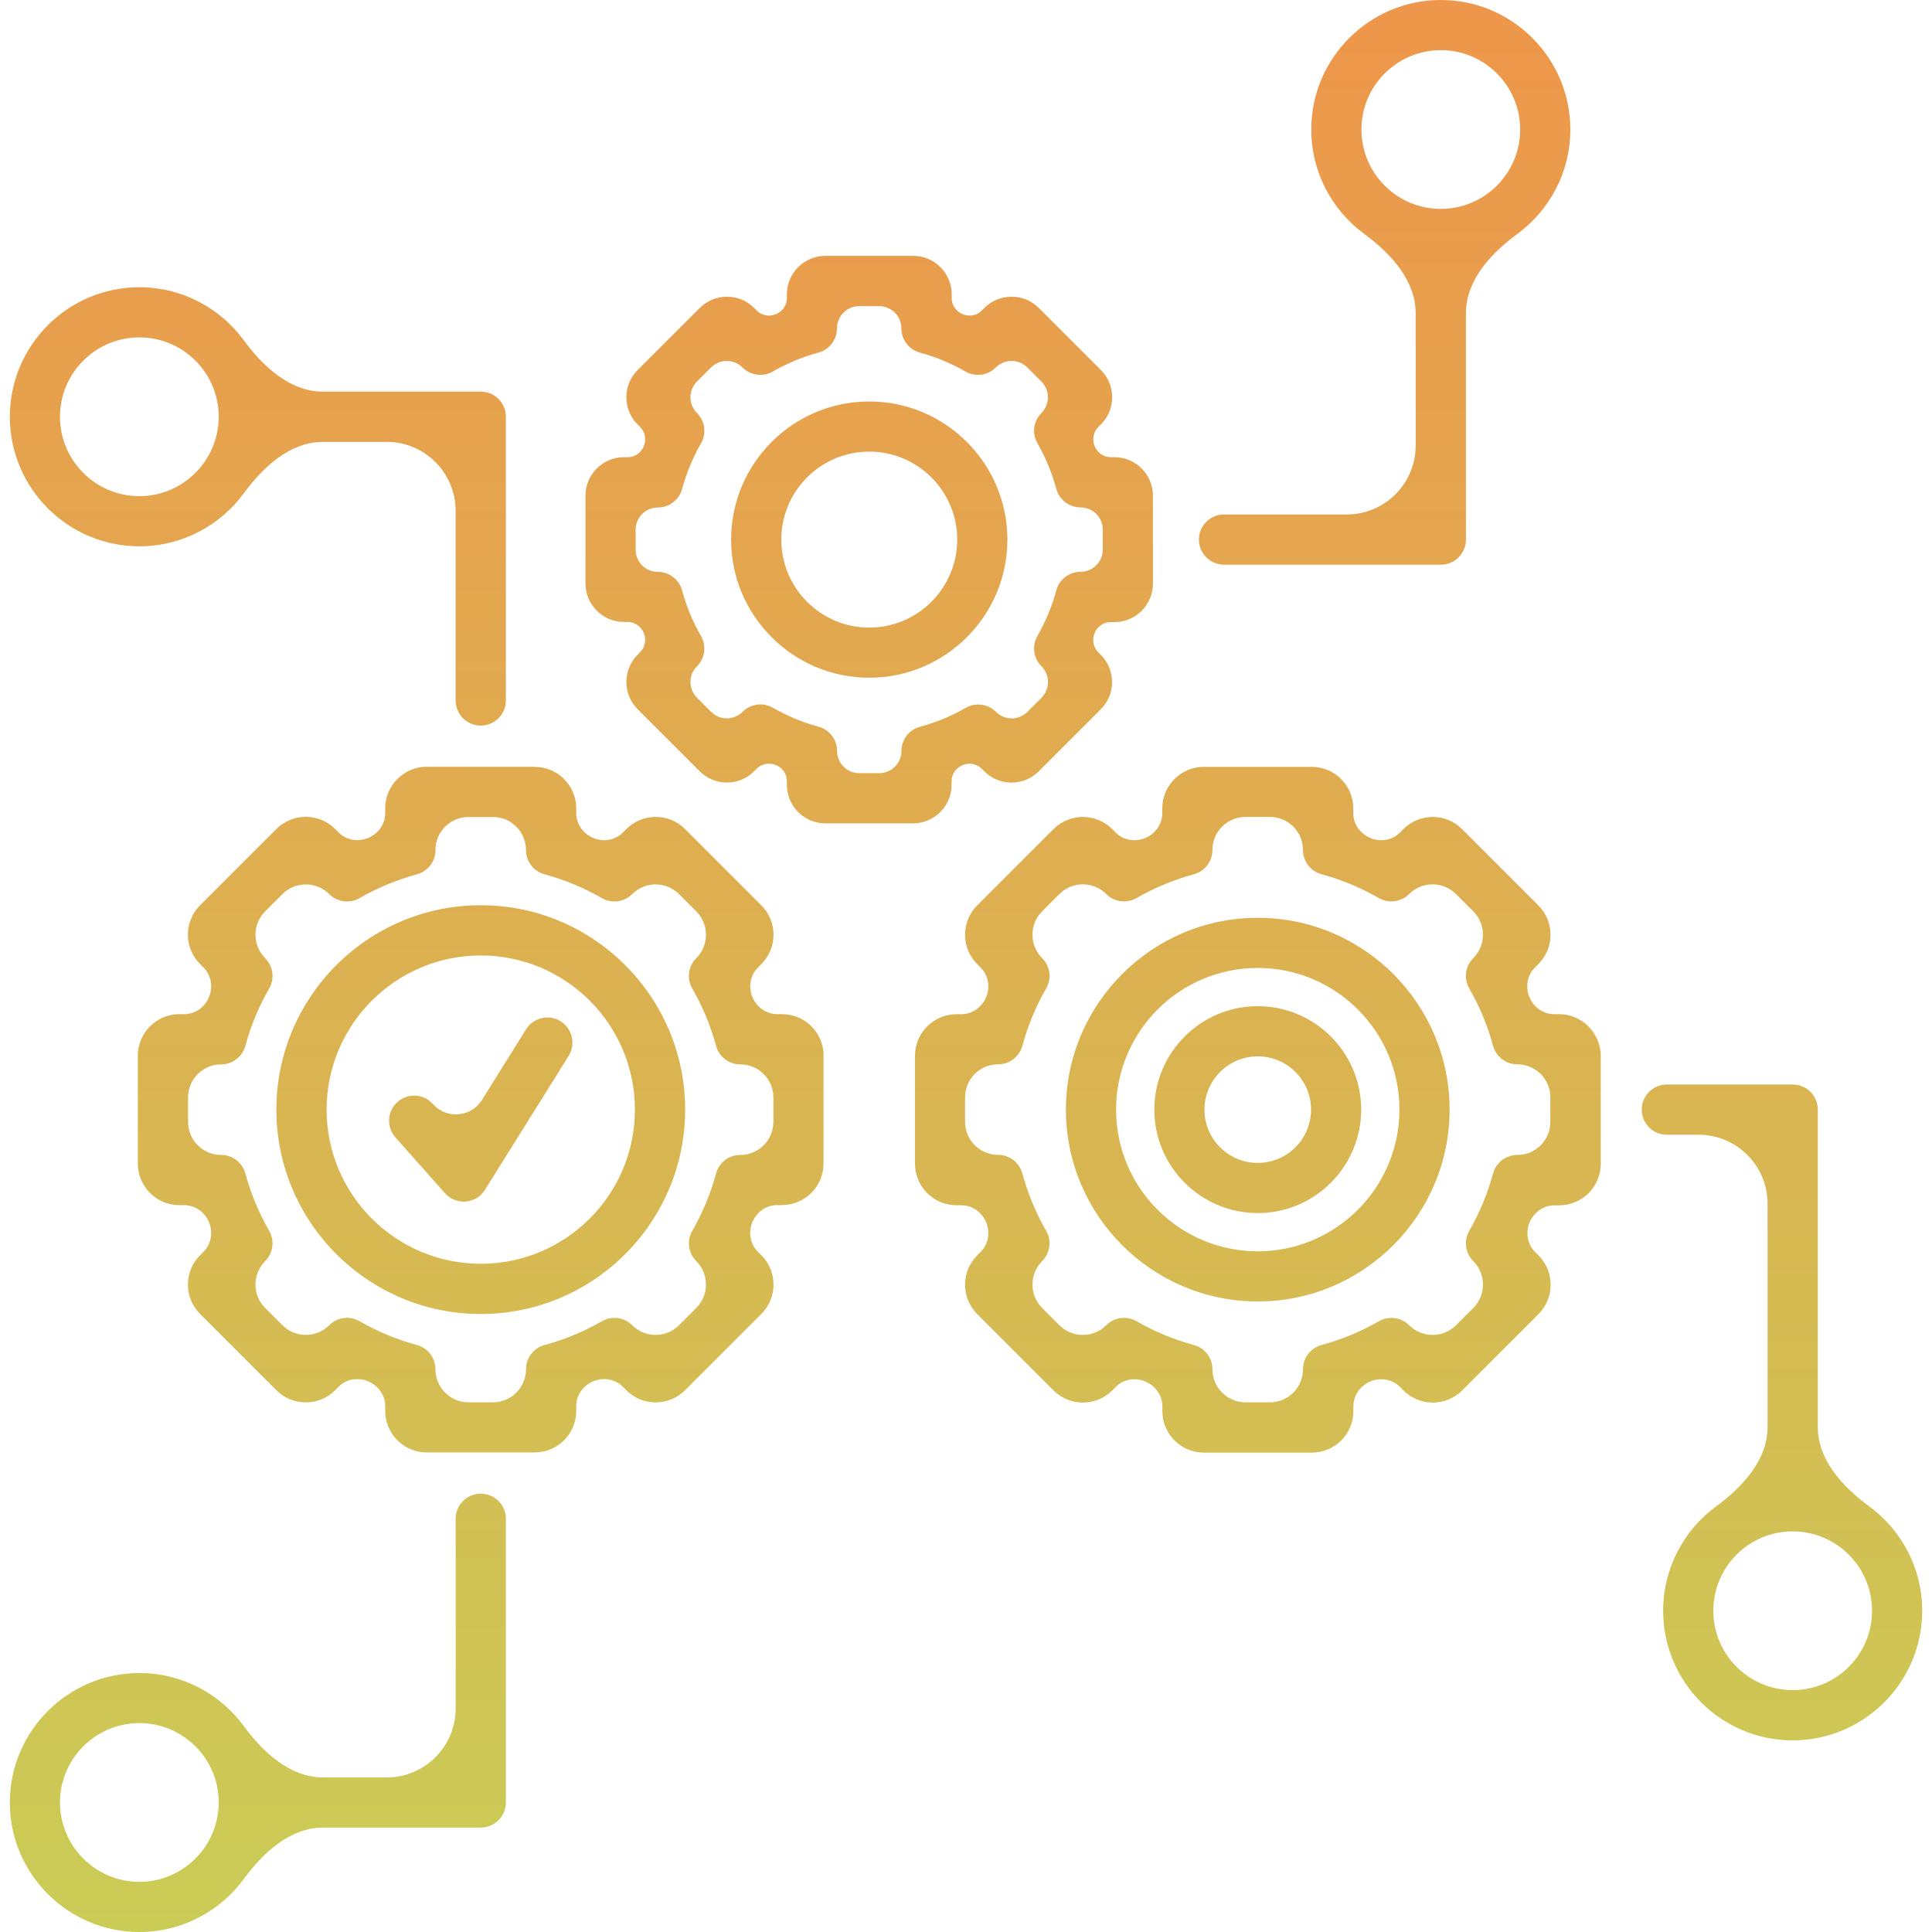 <svg width="112" height="112" viewBox="0 0 112 112" fill="none" xmlns="http://www.w3.org/2000/svg">
<g clip-path="url(#clip0_1126_151)">
<path d="M8.079 31.669C10.559 31.669 12.76 30.461 14.127 28.604C15.26 27.064 16.821 25.616 18.733 25.616H22.414C24.623 25.616 26.414 27.407 26.414 29.616V40.606C26.414 41.409 27.063 42.062 27.87 42.062C28.673 42.062 29.326 41.413 29.326 40.606V24.16C29.326 23.358 28.677 22.704 27.87 22.704H18.73C16.82 22.704 15.26 21.259 14.128 19.72C12.761 17.86 10.558 16.651 8.079 16.651C3.94 16.651 0.57 20.021 0.57 24.16C0.57 28.299 3.934 31.669 8.079 31.669ZM8.079 19.559C10.613 19.559 12.68 21.622 12.68 24.16C12.675 26.694 10.613 28.762 8.079 28.762C5.545 28.762 3.477 26.699 3.477 24.16C3.477 21.626 5.54 19.559 8.079 19.559ZM55.165 45.501V45.281C55.165 44.873 55.423 44.511 55.801 44.355C56.179 44.199 56.619 44.271 56.909 44.561L57.065 44.717C57.933 45.585 59.347 45.585 60.215 44.717L63.817 41.114C64.685 40.246 64.685 38.832 63.817 37.964L63.661 37.809C63.372 37.519 63.299 37.079 63.456 36.701C63.612 36.323 63.973 36.065 64.381 36.065H64.606C65.833 36.065 66.837 35.066 66.837 33.834V28.734C66.837 27.506 65.838 26.503 64.606 26.503H64.386C63.978 26.503 63.616 26.245 63.46 25.867C63.303 25.489 63.376 25.049 63.666 24.759L63.822 24.604C64.69 23.736 64.69 22.322 63.822 21.454L60.219 17.851C59.351 16.983 57.937 16.983 57.069 17.851L56.913 18.007C56.624 18.297 56.184 18.369 55.805 18.213C55.428 18.056 55.17 17.695 55.17 17.287V17.062C55.17 15.835 54.171 14.832 52.939 14.832H47.848C46.621 14.832 45.617 15.83 45.617 17.062V17.287C45.617 17.695 45.359 18.056 44.982 18.213C44.603 18.369 44.163 18.297 43.874 18.007L43.718 17.851C42.85 16.983 41.436 16.983 40.568 17.851L36.961 21.454C36.093 22.322 36.093 23.736 36.961 24.604L37.116 24.759C37.406 25.049 37.479 25.489 37.322 25.867C37.166 26.245 36.805 26.503 36.396 26.503H36.172C34.945 26.503 33.941 27.502 33.941 28.734V33.825C33.941 35.052 34.94 36.056 36.172 36.056H36.389C36.799 36.056 37.162 36.315 37.319 36.694C37.475 37.072 37.404 37.51 37.117 37.801L36.961 37.96C36.093 38.828 36.093 40.242 36.961 41.11L40.563 44.712C40.983 45.132 41.543 45.366 42.141 45.366C42.738 45.366 43.298 45.132 43.718 44.712L43.874 44.557C44.163 44.267 44.603 44.194 44.982 44.351C45.359 44.507 45.617 44.868 45.617 45.276V45.501C45.617 46.728 46.616 47.732 47.848 47.732H52.939C54.166 47.727 55.165 46.728 55.165 45.501ZM52.258 43.532C52.258 44.243 51.681 44.82 50.97 44.82H49.812C49.101 44.82 48.525 44.243 48.525 43.532C48.525 42.874 48.086 42.3 47.451 42.127C46.527 41.88 45.641 41.506 44.805 41.03C44.236 40.704 43.517 40.797 43.05 41.264C42.545 41.769 41.726 41.769 41.221 41.264L40.405 40.447C39.902 39.944 39.902 39.13 40.405 38.627C40.871 38.16 40.965 37.442 40.638 36.872C40.162 36.042 39.788 35.15 39.541 34.226C39.368 33.592 38.794 33.153 38.136 33.153C37.425 33.153 36.849 32.576 36.849 31.865V30.708C36.849 29.996 37.425 29.42 38.136 29.42C38.794 29.42 39.368 28.981 39.541 28.346C39.793 27.422 40.162 26.531 40.638 25.7C40.965 25.131 40.871 24.412 40.405 23.946C39.899 23.441 39.899 22.622 40.405 22.116L41.217 21.304C41.722 20.799 42.541 20.799 43.046 21.304C43.508 21.771 44.231 21.864 44.801 21.538C45.631 21.062 46.523 20.688 47.447 20.441C48.081 20.268 48.52 19.694 48.52 19.036C48.52 18.325 49.096 17.748 49.808 17.748H50.965C51.677 17.748 52.253 18.325 52.253 19.036C52.253 19.694 52.692 20.268 53.327 20.441C54.251 20.688 55.137 21.062 55.972 21.538C56.542 21.864 57.261 21.771 57.727 21.304C58.232 20.799 59.051 20.799 59.557 21.304L60.373 22.121C60.876 22.624 60.876 23.438 60.373 23.941C59.907 24.408 59.813 25.126 60.14 25.696C60.616 26.526 60.989 27.418 61.236 28.342C61.409 28.976 61.983 29.415 62.641 29.415C63.352 29.415 63.929 29.992 63.929 30.703V31.86C63.929 32.572 63.352 33.148 62.641 33.148C61.983 33.148 61.409 33.587 61.236 34.222C60.989 35.146 60.616 36.032 60.14 36.868C59.813 37.437 59.907 38.156 60.373 38.622C60.878 39.127 60.878 39.947 60.373 40.452L59.557 41.268C59.054 41.771 58.239 41.771 57.736 41.268C57.275 40.802 56.551 40.708 55.982 41.035C55.151 41.511 54.26 41.884 53.336 42.132C52.697 42.3 52.258 42.874 52.258 43.532ZM58.399 31.282C58.399 26.867 54.806 23.274 50.391 23.274C45.977 23.274 42.383 26.867 42.383 31.282C42.383 35.696 45.977 39.289 50.391 39.289C54.806 39.289 58.399 35.696 58.399 31.282ZM50.391 36.382C47.582 36.382 45.291 34.096 45.291 31.282C45.291 28.472 47.577 26.181 50.391 26.181C53.201 26.181 55.492 28.468 55.492 31.282C55.487 34.096 53.2 36.382 50.391 36.382ZM90.38 58.792H90.094C89.462 58.792 88.904 58.387 88.662 57.802C88.42 57.219 88.528 56.542 88.975 56.096L89.181 55.889C90.119 54.951 90.119 53.425 89.181 52.487L84.757 48.063C83.819 47.125 82.293 47.125 81.355 48.063L81.146 48.272C80.701 48.717 80.025 48.824 79.445 48.582C78.859 48.338 78.452 47.78 78.452 47.146V46.864C78.452 45.538 77.374 44.456 76.044 44.456H69.786C68.461 44.456 67.378 45.534 67.378 46.864V47.15C67.378 47.783 66.974 48.34 66.389 48.582C65.806 48.824 65.128 48.716 64.682 48.27L64.476 48.063C63.538 47.125 62.012 47.125 61.074 48.063L56.65 52.487C56.197 52.94 55.945 53.546 55.945 54.19C55.945 54.834 56.197 55.436 56.65 55.894L56.859 56.103C57.303 56.547 57.411 57.223 57.169 57.804C56.925 58.389 56.367 58.796 55.733 58.796H55.45C54.125 58.796 53.042 59.874 53.042 61.204V67.462C53.042 68.788 54.12 69.87 55.45 69.87H55.736C56.369 69.87 56.926 70.275 57.169 70.86C57.411 71.443 57.302 72.12 56.856 72.567L56.65 72.773C56.197 73.226 55.945 73.832 55.945 74.476C55.945 75.12 56.197 75.722 56.65 76.18L61.074 80.604C61.526 81.056 62.133 81.308 62.777 81.308C63.421 81.308 64.023 81.056 64.48 80.604L64.689 80.395C65.134 79.95 65.81 79.843 66.39 80.085C66.976 80.329 67.383 80.886 67.383 81.521V81.803C67.383 83.128 68.461 84.211 69.791 84.211H76.049C77.374 84.211 78.457 83.133 78.457 81.803V81.517C78.457 80.884 78.862 80.327 79.446 80.084C80.029 79.843 80.707 79.951 81.153 80.397L81.36 80.604C81.812 81.056 82.419 81.308 83.063 81.308C83.707 81.308 84.309 81.056 84.766 80.604L89.19 76.18C90.128 75.242 90.128 73.716 89.19 72.778L88.981 72.569C88.537 72.124 88.429 71.448 88.671 70.868C88.915 70.282 89.473 69.875 90.107 69.875H90.39C91.715 69.875 92.798 68.797 92.798 67.467V61.209C92.784 59.87 91.706 58.792 90.38 58.792ZM89.876 65.036C89.876 66.095 89.018 66.954 87.958 66.954C87.3 66.954 86.726 67.392 86.554 68.027C86.241 69.189 85.774 70.309 85.172 71.355C84.846 71.924 84.939 72.642 85.406 73.109C86.156 73.859 86.156 75.075 85.406 75.825L84.407 76.824C83.657 77.574 82.441 77.574 81.691 76.824C81.229 76.362 80.506 76.264 79.936 76.591C78.891 77.193 77.771 77.659 76.609 77.972C75.974 78.144 75.535 78.719 75.535 79.376C75.535 80.436 74.677 81.295 73.617 81.295H72.204C71.144 81.295 70.285 80.436 70.285 79.376C70.285 78.719 69.847 78.145 69.212 77.972C68.05 77.659 66.93 77.192 65.885 76.591C65.315 76.264 64.597 76.357 64.13 76.824C63.38 77.574 62.164 77.574 61.414 76.824L60.415 75.825C59.665 75.075 59.665 73.859 60.415 73.109C60.877 72.647 60.975 71.924 60.649 71.355C60.047 70.305 59.58 69.184 59.267 68.022C59.095 67.388 58.521 66.949 57.863 66.949C56.803 66.949 55.945 66.09 55.945 65.031V63.617C55.945 62.558 56.803 61.699 57.863 61.699C58.521 61.699 59.095 61.26 59.267 60.626C59.58 59.464 60.047 58.344 60.649 57.298C60.975 56.729 60.882 56.01 60.415 55.544C59.665 54.794 59.665 53.578 60.415 52.828L61.414 51.829C62.164 51.079 63.38 51.079 64.13 51.829C64.592 52.291 65.315 52.389 65.885 52.062C66.935 51.46 68.055 50.994 69.212 50.681C69.847 50.508 70.285 49.934 70.285 49.276C70.285 48.217 71.144 47.358 72.204 47.358H73.617C74.677 47.358 75.535 48.217 75.535 49.276C75.535 49.934 75.974 50.508 76.609 50.681C77.771 50.994 78.891 51.46 79.936 52.062C80.505 52.389 81.224 52.296 81.691 51.829C82.441 51.079 83.657 51.079 84.407 51.829L85.406 52.828C86.156 53.578 86.156 54.794 85.406 55.544C84.939 56.006 84.846 56.729 85.172 57.298C85.774 58.344 86.241 59.464 86.554 60.626C86.726 61.26 87.3 61.699 87.958 61.699C89.018 61.699 89.876 62.558 89.876 63.617V65.036ZM72.913 53.206C66.781 53.206 61.792 58.194 61.792 64.326C61.792 70.458 66.781 75.447 72.913 75.447C79.045 75.447 84.034 70.458 84.034 64.326C84.034 58.194 79.045 53.206 72.913 53.206ZM72.913 72.54C68.386 72.54 64.7 68.858 64.7 64.327C64.7 59.8 68.382 56.113 72.913 56.113C77.44 56.113 81.127 59.795 81.127 64.327C81.122 68.853 77.44 72.54 72.913 72.54ZM72.913 58.329C69.605 58.329 66.917 61.022 66.917 64.326C66.917 67.635 69.609 70.323 72.913 70.323C76.222 70.323 78.91 67.63 78.91 64.326C78.91 61.017 76.217 58.329 72.913 58.329ZM72.913 67.415C71.21 67.415 69.824 66.029 69.824 64.326C69.824 62.623 71.21 61.237 72.913 61.237C74.617 61.237 76.002 62.623 76.002 64.326C76.002 66.029 74.617 67.415 72.913 67.415ZM27.871 52.477C21.337 52.477 16.022 57.793 16.022 64.326C16.022 70.859 21.337 76.175 27.871 76.175C34.404 76.175 39.719 70.859 39.719 64.326C39.719 57.793 34.404 52.477 27.871 52.477ZM27.871 73.262C22.943 73.262 18.934 69.254 18.934 64.326C18.934 59.398 22.943 55.389 27.871 55.389C32.799 55.389 36.807 59.398 36.807 64.326C36.807 69.254 32.799 73.262 27.871 73.262ZM32.962 61.218L28.113 68.978C27.871 69.366 27.46 69.618 27.003 69.655C26.961 69.66 26.919 69.66 26.881 69.66C26.466 69.66 26.069 69.482 25.794 69.17L22.924 65.936C22.392 65.334 22.443 64.414 23.045 63.882C23.647 63.35 24.567 63.401 25.099 64.004C25.889 64.892 27.311 64.772 27.941 63.763L30.498 59.668C30.923 58.987 31.819 58.782 32.505 59.206C33.181 59.636 33.391 60.536 32.962 61.218ZM45.337 58.791H45.052C44.419 58.791 43.861 58.386 43.619 57.802C43.377 57.219 43.485 56.541 43.932 56.095L44.138 55.888C45.076 54.95 45.076 53.424 44.138 52.486L39.714 48.062C39.261 47.61 38.655 47.358 38.011 47.358C37.367 47.358 36.765 47.61 36.307 48.062L36.099 48.271C35.654 48.716 34.978 48.823 34.397 48.581C33.812 48.337 33.405 47.779 33.405 47.145V46.863C33.405 45.538 32.327 44.455 30.997 44.455L24.739 44.45C23.413 44.45 22.331 45.528 22.331 46.858V47.144C22.331 47.777 21.926 48.334 21.341 48.577C20.759 48.819 20.081 48.71 19.635 48.264L19.428 48.058C18.976 47.605 18.369 47.353 17.725 47.353C17.081 47.353 16.479 47.605 16.021 48.058L11.598 52.481C11.145 52.934 10.893 53.541 10.893 54.185C10.893 54.829 11.145 55.431 11.598 55.888L11.804 56.095C12.25 56.541 12.359 57.219 12.117 57.801C11.874 58.386 11.317 58.791 10.684 58.791H10.398C9.073 58.791 7.99 59.869 7.99 61.199V67.457C7.99 68.782 9.068 69.865 10.398 69.865H10.684C11.317 69.865 11.874 70.27 12.117 70.854C12.359 71.437 12.25 72.115 11.804 72.561L11.598 72.768C10.659 73.706 10.659 75.232 11.598 76.17L16.021 80.594C16.474 81.046 17.081 81.298 17.725 81.298C18.369 81.298 18.971 81.046 19.428 80.594L19.637 80.385C20.082 79.94 20.758 79.833 21.338 80.075C21.924 80.319 22.331 80.876 22.331 81.511V81.793C22.331 83.118 23.409 84.201 24.739 84.201H30.997C32.322 84.201 33.405 83.123 33.405 81.793V81.507C33.405 80.874 33.81 80.317 34.394 80.074C34.977 79.832 35.655 79.941 36.101 80.387L36.307 80.594C36.76 81.046 37.367 81.298 38.011 81.298C38.655 81.298 39.257 81.046 39.714 80.594L44.138 76.17C45.076 75.232 45.076 73.706 44.138 72.768L43.925 72.554C43.48 72.109 43.373 71.433 43.615 70.853C43.859 70.267 44.416 69.86 45.051 69.86H45.333C46.658 69.86 47.741 68.782 47.741 67.452V61.194C47.745 59.869 46.663 58.791 45.337 58.791ZM44.834 65.035C44.834 66.094 43.975 66.953 42.916 66.953C42.258 66.953 41.684 67.392 41.511 68.026C41.198 69.188 40.731 70.308 40.13 71.354C39.803 71.923 39.896 72.642 40.363 73.108C41.113 73.858 41.113 75.074 40.363 75.824L39.364 76.823C38.614 77.573 37.398 77.573 36.648 76.823C36.186 76.361 35.463 76.263 34.893 76.59C33.848 77.192 32.728 77.658 31.566 77.971C30.931 78.144 30.493 78.718 30.493 79.376C30.493 80.435 29.634 81.294 28.575 81.294H27.161C26.102 81.294 25.243 80.435 25.243 79.376C25.243 78.718 24.804 78.144 24.169 77.971C23.007 77.658 21.887 77.192 20.842 76.59C20.273 76.263 19.554 76.356 19.087 76.823C18.337 77.573 17.121 77.573 16.371 76.823L15.373 75.824C14.623 75.074 14.623 73.858 15.373 73.108C15.835 72.642 15.933 71.923 15.606 71.354C15.004 70.308 14.537 69.188 14.225 68.026C14.052 67.392 13.478 66.953 12.82 66.953C11.761 66.953 10.902 66.094 10.902 65.035V63.621C10.902 62.562 11.761 61.703 12.82 61.703C13.478 61.703 14.052 61.264 14.225 60.63C14.537 59.468 15.004 58.347 15.606 57.302C15.933 56.733 15.839 56.014 15.373 55.547C14.623 54.797 14.623 53.581 15.373 52.831L16.371 51.833C17.121 51.083 18.337 51.083 19.087 51.833C19.549 52.295 20.273 52.393 20.842 52.066C21.892 51.464 23.012 50.997 24.169 50.685C24.804 50.512 25.243 49.938 25.243 49.28C25.243 48.221 26.102 47.362 27.161 47.362H28.575C29.634 47.362 30.493 48.221 30.493 49.28C30.493 49.938 30.931 50.512 31.566 50.685C32.728 50.998 33.848 51.464 34.893 52.066C35.463 52.393 36.181 52.299 36.648 51.833C37.398 51.083 38.614 51.083 39.364 51.833L40.363 52.831C41.113 53.581 41.113 54.797 40.363 55.547C39.896 56.01 39.803 56.733 40.13 57.302C40.731 58.347 41.198 59.468 41.511 60.63C41.684 61.264 42.258 61.703 42.916 61.703C43.975 61.703 44.834 62.562 44.834 63.621V65.035ZM70.962 32.736H83.525C84.328 32.736 84.981 32.088 84.981 31.28V18.16C84.981 16.25 86.426 14.69 87.966 13.558C89.826 12.19 91.034 9.988 91.034 7.509C91.034 3.369 87.665 0 83.525 0C79.386 0 76.016 3.369 76.016 7.509C76.016 9.989 77.225 12.19 79.082 13.557C80.621 14.69 82.069 16.252 82.069 18.163V25.825C82.069 28.034 80.278 29.825 78.069 29.825H70.958C70.155 29.825 69.502 30.474 69.502 31.281C69.506 32.084 70.159 32.736 70.962 32.736ZM78.924 7.509C78.924 4.975 80.986 2.907 83.525 2.907C86.059 2.907 88.126 4.97 88.126 7.509C88.126 10.043 86.064 12.11 83.525 12.11C80.986 12.11 78.924 10.047 78.924 7.509ZM27.871 86.59C27.068 86.59 26.415 87.238 26.415 88.046V99.04C26.415 101.249 24.624 103.04 22.415 103.04H18.73C16.82 103.04 15.26 101.595 14.128 100.056C12.761 98.195 10.559 96.987 8.079 96.987C3.94 96.987 0.57 100.357 0.57 104.496C0.57 108.631 3.935 112 8.079 112C10.559 112 12.761 110.792 14.127 108.935C15.261 107.395 16.822 105.947 18.734 105.947H27.87C28.673 105.947 29.326 105.299 29.326 104.491V88.046C29.326 87.238 28.673 86.59 27.871 86.59ZM8.08 109.092C5.546 109.092 3.478 107.03 3.478 104.491C3.478 101.957 5.541 99.89 8.08 99.89C10.614 99.89 12.681 101.952 12.681 104.491C12.676 107.025 10.614 109.092 8.08 109.092ZM108.363 87.326C106.825 86.195 105.379 84.635 105.379 82.724V64.326C105.379 63.523 104.731 62.87 103.923 62.87H96.629C95.827 62.87 95.173 63.518 95.173 64.326C95.173 65.129 95.822 65.782 96.629 65.782H98.467C100.676 65.782 102.467 67.573 102.467 69.782V82.725C102.467 84.636 101.022 86.196 99.483 87.327C97.623 88.695 96.415 90.898 96.415 93.381C96.415 97.52 99.784 100.89 103.923 100.89C108.063 100.89 111.432 97.52 111.432 93.381C111.432 90.898 110.224 88.695 108.363 87.326ZM103.923 97.977C101.389 97.977 99.322 95.915 99.322 93.376C99.322 90.842 101.385 88.775 103.923 88.775C106.457 88.775 108.525 90.837 108.525 93.376C108.525 95.915 106.462 97.977 103.923 97.977Z" fill="url(#paint0_linear_1126_151)"/>
</g>
<defs>
<linearGradient id="paint0_linear_1126_151" x1="56.001" y1="0" x2="56.001" y2="112" gradientUnits="userSpaceOnUse">
<stop stop-color="#EE964B"/>
<stop offset="1" stop-color="#CACC56"/>
</linearGradient>
<clipPath id="clip0_1126_151">
<rect width="112" height="112" fill="white"/>
</clipPath>
</defs>
</svg>
